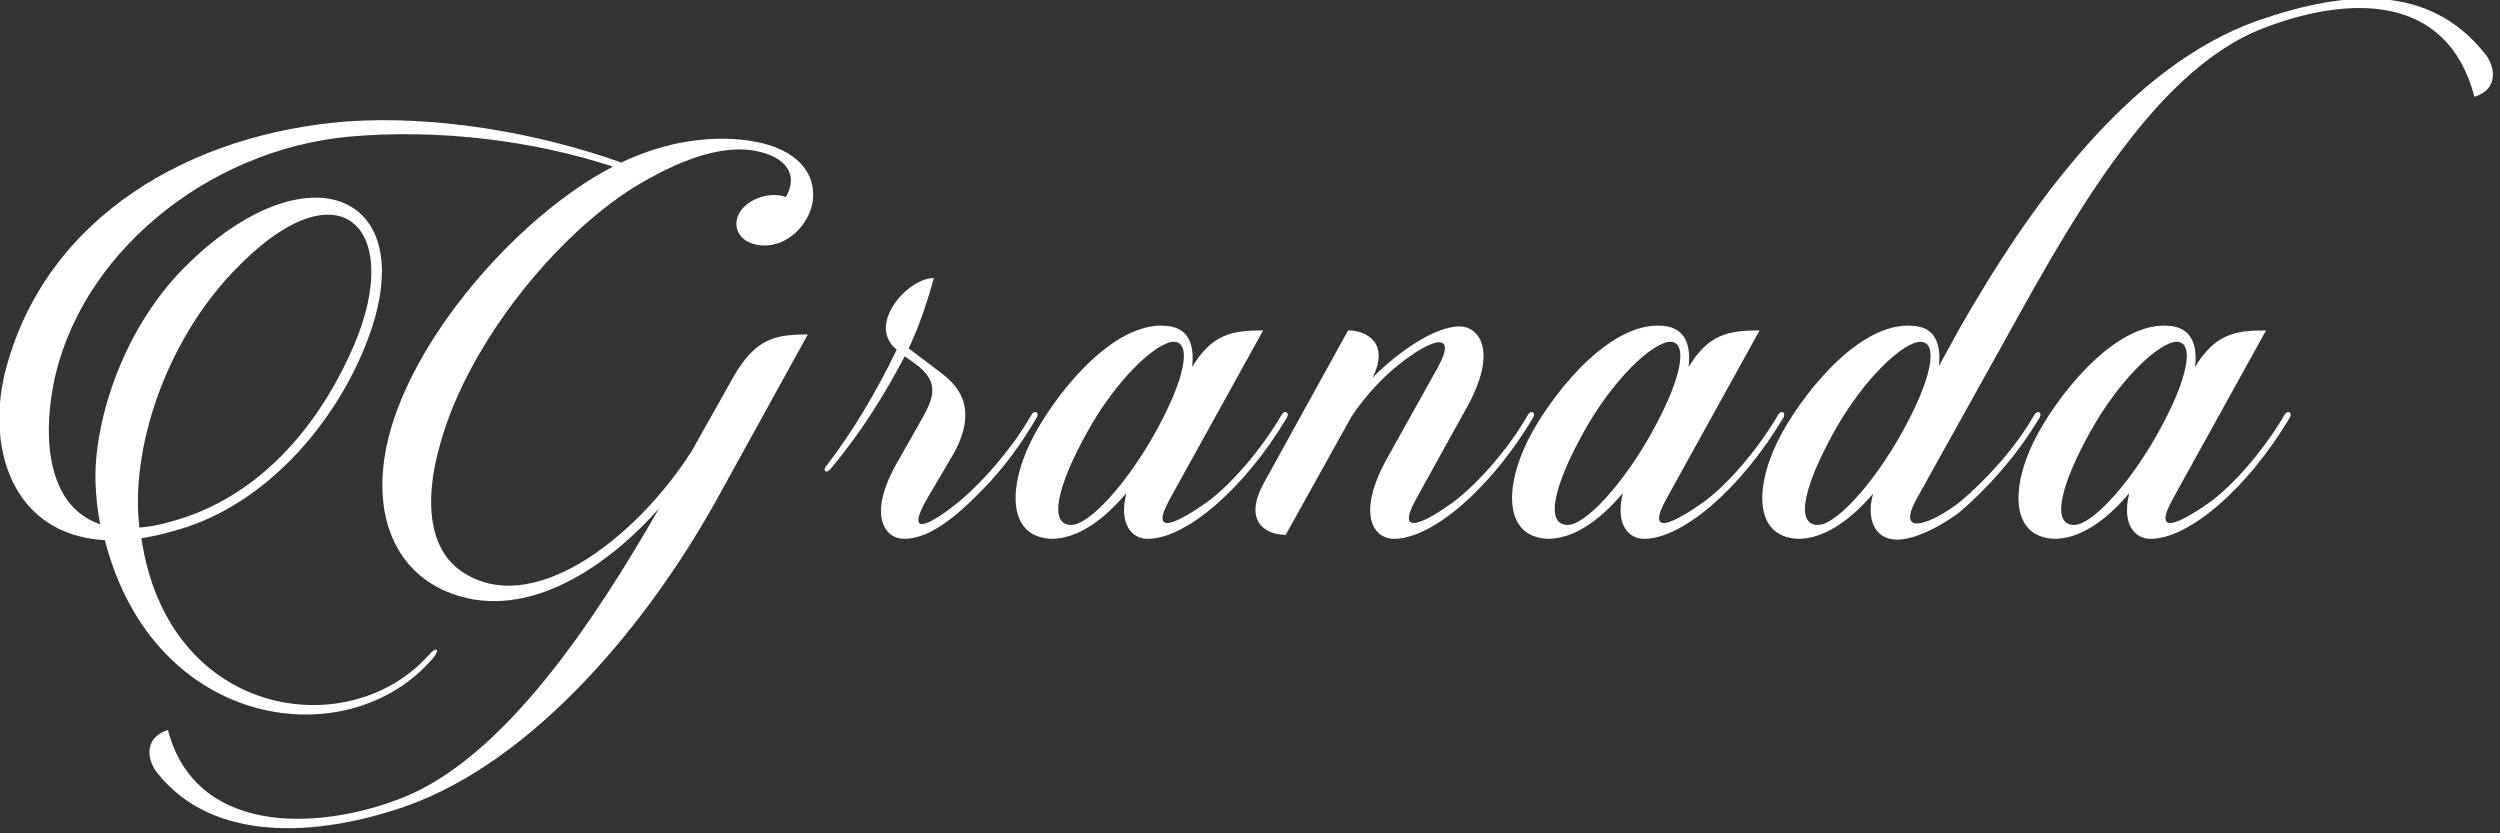 <svg xmlns="http://www.w3.org/2000/svg" xmlns:xlink="http://www.w3.org/1999/xlink" xmlns:serif="http://www.serif.com/" width="100%" height="100%" viewBox="0 0 312 104" xml:space="preserve" style="fill-rule:evenodd;clip-rule:evenodd;stroke-linejoin:round;stroke-miterlimit:2;"><rect x="0" y="0" width="312" height="104" fill="#333333" stroke="none"/>    <g transform="matrix(1,0,0,1,-14258.9,-3710.25)">        <g transform="matrix(0.937,0,0,0.937,13769.6,0)">            <path d="M606.538,3984.72C612.461,3981.09 618.561,3978.71 623.423,3979.94C626.429,3980.65 628.728,3982.68 626.871,3985.95C626.429,3985.78 625.899,3985.69 625.28,3985.69C622.981,3985.69 620.595,3987.19 620.329,3989.05C619.976,3990.99 621.655,3992.41 624.042,3992.41C627.667,3992.41 630.407,3988.87 630.496,3985.95C630.673,3981.71 627.048,3979.41 622.981,3978.62C617.5,3977.56 611.047,3978.44 604.947,3981.36C593.543,3977.29 580.017,3975.08 568.524,3975.88C547.572,3977.47 528.565,3988.52 523.084,4008.5C520.167,4018.93 523.614,4030.95 536.168,4031.66C542.71,4057.12 568.701,4060.48 579.84,4047.4C580.812,4046.34 580.459,4045.63 579.309,4046.95C568.701,4058.89 544.566,4055.44 541.03,4031.39C542.887,4031.13 544.92,4030.6 547.13,4029.89C558.446,4026.09 566.933,4015.57 570.823,4005.85C579.044,3985.51 563.22,3978.79 546.688,3995.41C538.113,4004.08 534.577,4016.72 534.93,4024.23C535.019,4026.09 535.195,4027.86 535.549,4029.54C528.742,4027.24 527.858,4018.66 529.272,4011.15C532.543,3993.82 549.605,3979.68 568.701,3977.91C580.636,3976.85 593.277,3978.44 603.798,3981.89C603.709,3981.98 603.621,3982.07 603.532,3982.07C591.244,3988.52 576.569,4005.05 573.652,4019.28C571.795,4028.57 574.978,4035.64 581.608,4038.47C591.509,4042.71 602.383,4035.99 609.986,4027.42C601.411,4042.36 589.299,4060.75 575.596,4066.05C564.192,4070.47 548.191,4070.82 544.566,4056.94C541.207,4058.01 541.826,4061.1 543.24,4062.78C550.578,4071.89 564.192,4071.27 576.215,4067.11C593.277,4061.1 608.571,4042.8 617.942,4025.74L629.789,4004.26C625.457,4004.26 622.805,4004.79 619.887,4009.91L614.318,4019.81C606.803,4031.57 592.835,4042.27 583.553,4035.73C579.663,4032.99 578.425,4027.06 580.901,4018.58C584.702,4005.23 596.283,3991.17 606.538,3984.72ZM553.053,3996.12C567.286,3980.92 576.127,3989.93 569.32,4005.76C565.607,4014.42 557.915,4026 544.301,4029.36C543.063,4029.72 541.826,4029.89 540.765,4029.98C539.527,4019.55 544.213,4005.49 553.053,3996.12Z" style="fill:white;fill-rule:nonzero;"></path>            <path d="M642.607,4031.48C645.79,4031.48 649.238,4028.92 653.304,4024.68C655.78,4022.11 658.078,4019.11 660.288,4015.31C660.642,4014.69 660.023,4014.24 659.581,4014.95C656.929,4019.64 652.597,4024.41 649.591,4026.8C646.144,4029.54 642.607,4031.48 645.702,4026.09L649.238,4020.08C652.951,4013.36 648.973,4010.44 647.204,4009.12L643.226,4006.11C644.817,4002.75 645.79,3999.57 646.586,3996.74C643.049,3996.74 637.568,4003.02 641.635,4006.29C638.894,4011.95 635.8,4017.16 632.264,4021.76C631.734,4022.29 632.176,4022.91 632.794,4022.2C636.949,4017.25 640.044,4012.21 642.696,4007.17L644.199,4008.23C647.116,4010.44 646.674,4012.3 645.348,4014.86L641.9,4020.96C637.568,4028.3 640.044,4031.48 642.607,4031.48Z" style="fill:white;fill-rule:nonzero;"></path>            <path d="M678.146,4003.19C671.074,4001.96 663.383,4011.42 660.112,4017.34C656.487,4023.88 656.045,4031.22 662.233,4031.48C665.504,4031.48 668.952,4029.27 672.223,4025.38C671.162,4029.63 673.019,4031.48 675.052,4031.48C680.091,4031.48 687.871,4024.94 693.617,4015.31C693.971,4014.69 693.352,4014.24 692.91,4014.95C690.169,4019.64 686.103,4024.32 682.92,4026.62C679.295,4029.18 675.052,4031.48 678.058,4026.09L690.434,4003.72C686.191,4003.72 683.627,4004.26 680.975,4008.59C681.329,4005.58 680.445,4003.64 678.146,4003.19ZM678.5,4005.23C680.975,4005.23 680.091,4010.09 676.113,4017.25C672.135,4024.41 667.184,4029.63 664.885,4029.63C661.791,4029.63 663.029,4024.41 667.007,4017.25C670.985,4010.09 676.201,4005.32 678.5,4005.23Z" style="fill:white;fill-rule:nonzero;"></path>            <path d="M725.708,4014.95C723.056,4019.64 718.812,4024.32 715.718,4026.62C712.182,4029.18 707.85,4031.48 710.856,4026.09L717.663,4013.8C721.73,4006.38 719.166,4003.19 716.602,4003.19C713.331,4003.19 708.557,4006.47 705.021,4010C707.32,4005.4 704.226,4003.72 701.75,4003.72L690.523,4024.06C687.694,4029.27 690.876,4030.95 693.44,4030.95L702.192,4015.22C704.049,4012.39 706.436,4009.91 708.557,4008.23C712.889,4004.79 716.425,4003.72 713.685,4008.68L706.878,4020.88C702.811,4028.3 705.198,4031.48 707.85,4031.48C712.889,4031.48 720.669,4024.94 726.415,4015.31C726.769,4014.69 726.15,4014.24 725.708,4014.95Z" style="fill:white;fill-rule:nonzero;"></path>            <path d="M744.273,4003.19C737.201,4001.96 729.509,4011.42 726.238,4017.34C722.614,4023.88 722.172,4031.22 728.36,4031.48C731.631,4031.48 735.079,4029.27 738.35,4025.38C737.289,4029.63 739.146,4031.48 741.179,4031.48C746.218,4031.48 753.998,4024.94 759.744,4015.31C760.097,4014.69 759.479,4014.24 759.037,4014.95C756.296,4019.64 752.229,4024.32 749.047,4026.62C745.422,4029.18 741.179,4031.48 744.185,4026.09L756.561,4003.72C752.318,4003.72 749.754,4004.26 747.102,4008.59C747.456,4005.58 746.572,4003.64 744.273,4003.19ZM744.627,4005.23C747.102,4005.23 746.218,4010.09 742.24,4017.25C738.261,4024.41 733.311,4029.63 731.012,4029.63C727.918,4029.63 729.156,4024.41 733.134,4017.25C737.112,4010.09 742.328,4005.32 744.627,4005.23Z" style="fill:white;fill-rule:nonzero;"></path>            <path d="M777.955,4005.23C780.431,4005.23 779.547,4010.09 775.568,4017.25C771.59,4024.41 766.639,4029.63 764.341,4029.63C761.247,4029.63 762.484,4024.41 766.463,4017.25C770.441,4010.09 775.657,4005.32 777.955,4005.23ZM780.431,4008.5C780.784,4005.58 779.9,4003.55 777.602,4003.19C770.529,4001.96 762.838,4011.42 759.567,4017.34C755.942,4023.88 755.5,4031.22 761.689,4031.48C764.96,4031.48 768.408,4029.27 771.679,4025.47C771.148,4027.33 771.325,4028.74 771.767,4029.72C773.8,4033.96 780.607,4029.89 783.171,4027.95C786.707,4024.94 790.774,4020.52 793.868,4015.31C794.222,4014.69 793.603,4014.24 793.161,4014.95C790.509,4019.64 786.265,4024.06 783.171,4026.62C779.635,4029.36 774.507,4031.48 777.513,4026.09L788.387,4006.55C797.051,3990.99 808.455,3969.34 823.572,3963.5C834.976,3959.08 848.149,3958.73 851.773,3972.61C855.133,3971.55 854.514,3968.45 853.099,3966.77C845.762,3957.67 834.976,3958.28 822.953,3962.44C805.891,3968.45 792.63,3986.84 782.994,4003.81L780.431,4008.5Z" style="fill:white;fill-rule:nonzero;"></path>            <path d="M811.726,4003.19C804.654,4001.96 796.962,4011.42 793.691,4017.34C790.067,4023.88 789.625,4031.22 795.813,4031.48C799.084,4031.48 802.532,4029.27 805.803,4025.38C804.742,4029.63 806.598,4031.48 808.632,4031.48C813.671,4031.48 821.45,4024.94 827.197,4015.31C827.55,4014.69 826.932,4014.24 826.49,4014.95C823.749,4019.64 819.682,4024.32 816.5,4026.62C812.875,4029.18 808.632,4031.48 811.638,4026.09L824.014,4003.72C819.771,4003.72 817.207,4004.26 814.555,4008.59C814.909,4005.58 814.024,4003.64 811.726,4003.19ZM812.08,4005.23C814.555,4005.23 813.671,4010.09 809.693,4017.25C805.714,4024.41 800.764,4029.63 798.465,4029.63C795.371,4029.63 796.609,4024.41 800.587,4017.25C804.565,4010.09 809.781,4005.32 812.08,4005.23Z" style="fill:white;fill-rule:nonzero;"></path>        </g>    </g></svg>